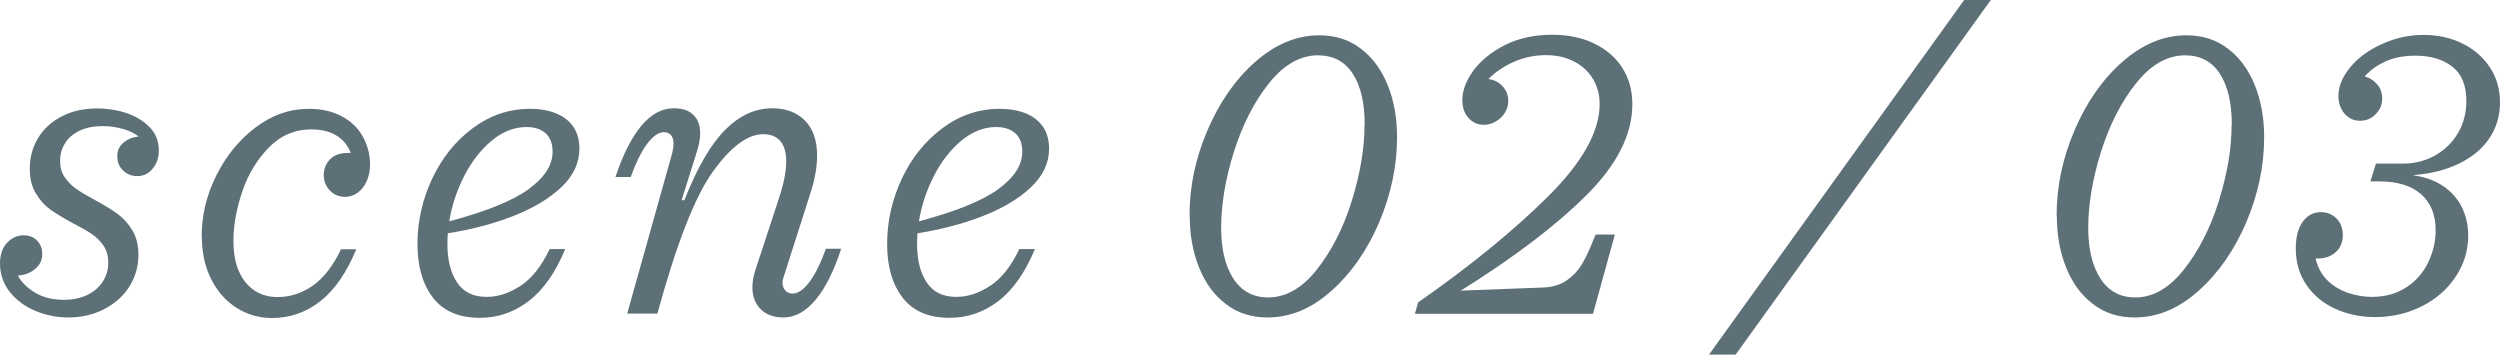 <?xml version="1.0" encoding="UTF-8"?><svg id="_レイヤー_2" xmlns="http://www.w3.org/2000/svg" viewBox="0 0 136 19.29"><defs><style>.cls-1{fill:#5e7077;}</style></defs><g id="_レイヤー_1-2"><g><path class="cls-1" d="M0,14.34c0-.48,.13-.86,.38-1.13s.56-.41,.91-.41c.3,0,.55,.1,.73,.29s.28,.43,.28,.72c0,.34-.13,.61-.4,.83-.26,.22-.58,.33-.93,.35,.19,.36,.51,.67,.94,.93,.43,.26,.95,.39,1.56,.39,.48,0,.91-.09,1.27-.26,.37-.18,.65-.42,.85-.73,.2-.31,.3-.65,.3-1.03,0-.35-.08-.65-.25-.91-.17-.25-.38-.47-.63-.64-.25-.17-.6-.37-1.03-.59-.52-.28-.93-.53-1.24-.75-.31-.22-.57-.51-.79-.88-.22-.36-.33-.81-.33-1.34,0-.62,.15-1.17,.45-1.67,.3-.5,.73-.89,1.29-1.18,.56-.29,1.2-.43,1.93-.43,.57,0,1.11,.09,1.62,.26,.51,.18,.93,.44,1.25,.78s.48,.76,.48,1.25c0,.39-.11,.72-.34,.99-.22,.27-.5,.4-.82,.4s-.58-.1-.79-.31c-.21-.2-.31-.46-.31-.78s.12-.55,.35-.74c.23-.19,.51-.3,.81-.32-.2-.17-.48-.31-.83-.41-.35-.1-.72-.16-1.11-.16-.5,0-.92,.08-1.27,.25-.35,.17-.62,.4-.79,.68-.18,.29-.27,.6-.27,.96s.08,.64,.25,.89,.38,.46,.62,.63,.59,.38,1.02,.61c.52,.28,.93,.53,1.24,.76,.31,.23,.58,.52,.8,.89,.22,.37,.33,.81,.33,1.33,0,.64-.17,1.22-.5,1.74s-.79,.92-1.37,1.22-1.23,.45-1.93,.45c-.64,0-1.24-.12-1.81-.36-.57-.24-1.03-.58-1.39-1.03-.35-.45-.53-.96-.53-1.55Z"/><path class="cls-1" d="M10.97,12.85c0-1.12,.26-2.22,.79-3.29,.53-1.07,1.24-1.94,2.13-2.62,.9-.68,1.86-1.02,2.9-1.02,.69,0,1.28,.13,1.79,.4s.89,.63,1.15,1.1,.4,.97,.4,1.53c0,.33-.06,.63-.18,.9-.12,.27-.28,.48-.49,.63-.21,.15-.44,.23-.69,.23-.32,0-.6-.11-.82-.34-.22-.23-.34-.51-.34-.84s.12-.64,.35-.87c.23-.23,.55-.34,.96-.34h.16c-.16-.42-.43-.74-.8-.96s-.83-.32-1.35-.32c-.89,0-1.65,.32-2.29,.97s-1.13,1.44-1.45,2.38-.49,1.84-.49,2.7c0,.67,.1,1.24,.31,1.7,.21,.46,.5,.8,.86,1.03,.36,.23,.77,.34,1.23,.34,.67,0,1.31-.2,1.9-.61s1.11-1.07,1.55-1.99h.83c-.52,1.27-1.18,2.22-1.96,2.83s-1.66,.91-2.62,.91c-.69,0-1.33-.18-1.91-.54-.58-.36-1.04-.87-1.39-1.55s-.52-1.46-.52-2.35Z"/><path class="cls-1" d="M22.71,13.27c0-1.23,.27-2.42,.8-3.55,.53-1.13,1.27-2.05,2.21-2.75s1.98-1.05,3.12-1.05c.82,0,1.48,.19,1.96,.56,.48,.38,.72,.91,.72,1.61,0,.78-.33,1.48-1,2.11-.66,.62-1.54,1.14-2.62,1.56-1.08,.42-2.26,.73-3.54,.93-.01,.14-.02,.34-.02,.6,0,.85,.17,1.54,.52,2.07s.88,.79,1.62,.79c.62,0,1.23-.2,1.85-.61,.61-.4,1.13-1.07,1.57-1.99h.85c-.53,1.27-1.19,2.22-1.99,2.83s-1.68,.91-2.66,.91c-1.14,0-1.99-.37-2.55-1.1-.56-.73-.84-1.7-.84-2.92Zm7.35-5.02c0-.44-.13-.78-.38-1s-.6-.34-1.03-.34c-.67,0-1.31,.25-1.9,.74-.59,.49-1.09,1.13-1.49,1.91-.4,.78-.68,1.61-.82,2.48,2.02-.54,3.46-1.12,4.33-1.76s1.29-1.31,1.29-2.02Z"/><path class="cls-1" d="M40.93,15.64c0-.29,.05-.59,.14-.88l1.31-3.99c.26-.79,.39-1.45,.39-1.99,0-.49-.11-.86-.32-1.11-.22-.25-.53-.37-.93-.37-.84,0-1.75,.67-2.72,2.01-.98,1.34-1.99,3.93-3.04,7.75h-1.64l2.42-8.63c.07-.24,.1-.44,.1-.61,0-.21-.05-.36-.14-.47-.09-.1-.22-.16-.37-.16-.3,0-.61,.21-.93,.64-.32,.43-.61,1.03-.89,1.8h-.83c.41-1.23,.88-2.16,1.41-2.79s1.12-.95,1.76-.95c.47,0,.83,.12,1.07,.36,.25,.24,.37,.58,.37,1.02,0,.27-.06,.6-.18,.98l-.83,2.64h.15c.71-1.8,1.46-3.08,2.24-3.85s1.62-1.15,2.54-1.15c.74,0,1.33,.22,1.77,.66,.44,.44,.67,1.07,.67,1.91,0,.62-.12,1.31-.37,2.07l-1.47,4.6c-.03,.08-.04,.16-.04,.26,0,.16,.05,.3,.15,.41,.1,.11,.23,.17,.39,.17,.3,0,.61-.21,.93-.64,.32-.43,.61-1.03,.89-1.8h.83c-.39,1.21-.86,2.14-1.39,2.78-.54,.64-1.12,.96-1.75,.96-.52,0-.94-.15-1.24-.45-.3-.3-.45-.7-.45-1.19Z"/><path class="cls-1" d="M48.26,13.27c0-1.23,.27-2.42,.8-3.55,.53-1.13,1.27-2.05,2.21-2.75s1.98-1.05,3.12-1.05c.82,0,1.48,.19,1.96,.56,.48,.38,.72,.91,.72,1.61,0,.78-.33,1.48-1,2.11-.66,.62-1.54,1.14-2.62,1.56-1.08,.42-2.26,.73-3.54,.93-.01,.14-.02,.34-.02,.6,0,.85,.17,1.54,.52,2.07s.88,.79,1.62,.79c.62,0,1.23-.2,1.85-.61,.61-.4,1.13-1.07,1.57-1.99h.85c-.53,1.27-1.19,2.22-1.99,2.83s-1.68,.91-2.66,.91c-1.14,0-1.99-.37-2.55-1.1-.56-.73-.84-1.7-.84-2.92Zm7.35-5.02c0-.44-.13-.78-.38-1s-.6-.34-1.03-.34c-.67,0-1.31,.25-1.9,.74-.59,.49-1.09,1.13-1.49,1.91-.4,.78-.68,1.61-.82,2.48,2.02-.54,3.46-1.12,4.33-1.76s1.29-1.31,1.29-2.02Z"/><path class="cls-1" d="M64.71,11.72c0-1.56,.32-3.1,.97-4.62,.65-1.52,1.51-2.77,2.6-3.73s2.25-1.45,3.49-1.45c.87,0,1.63,.24,2.26,.73,.64,.48,1.12,1.14,1.46,1.98s.51,1.78,.51,2.84c0,1.56-.33,3.1-.97,4.62-.65,1.52-1.52,2.77-2.6,3.73-1.08,.97-2.24,1.45-3.48,1.45-.87,0-1.63-.24-2.26-.73-.64-.48-1.12-1.14-1.46-1.98s-.51-1.78-.51-2.84Zm9.53-4.94c0-1.18-.22-2.11-.65-2.77s-1.06-1-1.89-1c-.96,0-1.85,.5-2.66,1.51-.81,1.01-1.44,2.25-1.91,3.72-.46,1.47-.7,2.86-.7,4.15,0,1.15,.22,2.07,.66,2.76,.44,.68,1.07,1.03,1.9,1.03,.96,0,1.84-.5,2.64-1.51,.8-1.01,1.44-2.25,1.9-3.72,.46-1.48,.7-2.86,.7-4.16Z"/><path class="cls-1" d="M77.16,16.44c2.81-1.96,5.15-3.87,7.03-5.73s2.83-3.54,2.83-5.05c0-.51-.12-.96-.36-1.36-.24-.4-.58-.72-1.02-.95-.44-.23-.96-.35-1.55-.35-.63,0-1.22,.13-1.77,.38-.55,.25-1,.56-1.35,.92,.3,.04,.55,.16,.76,.38,.21,.22,.32,.49,.32,.81,0,.24-.06,.45-.19,.65-.12,.2-.29,.35-.49,.47-.21,.12-.42,.18-.65,.18-.34,0-.62-.13-.84-.38-.22-.25-.33-.57-.33-.95,0-.53,.2-1.07,.61-1.63,.41-.55,.99-1.02,1.73-1.39,.75-.37,1.6-.55,2.55-.55,.87,0,1.63,.16,2.29,.48,.66,.32,1.17,.76,1.53,1.33s.54,1.23,.54,1.97c0,1.63-.82,3.27-2.47,4.92s-3.93,3.39-6.86,5.22l4.48-.17c.53-.02,.97-.16,1.31-.41,.35-.25,.62-.55,.81-.88s.39-.74,.59-1.25l.14-.34h1.05l-1.19,4.31h-9.69l.18-.63Z"/><path class="cls-1" d="M106.85,0h1.45l-13.88,19.29h-1.45L106.85,0Z"/><path class="cls-1" d="M111.88,11.72c0-1.56,.32-3.1,.97-4.62,.65-1.52,1.51-2.77,2.6-3.73s2.25-1.45,3.49-1.45c.87,0,1.63,.24,2.26,.73,.64,.48,1.12,1.14,1.46,1.98s.51,1.78,.51,2.84c0,1.56-.33,3.1-.97,4.62-.65,1.52-1.52,2.77-2.6,3.73-1.08,.97-2.24,1.45-3.48,1.45-.87,0-1.63-.24-2.26-.73-.64-.48-1.12-1.14-1.46-1.98s-.51-1.78-.51-2.84Zm9.53-4.94c0-1.18-.22-2.11-.65-2.77s-1.06-1-1.89-1c-.96,0-1.85,.5-2.66,1.51-.81,1.01-1.44,2.25-1.91,3.72-.46,1.47-.7,2.86-.7,4.15,0,1.15,.22,2.07,.66,2.76,.44,.68,1.07,1.03,1.9,1.03,.96,0,1.84-.5,2.64-1.51,.8-1.01,1.44-2.25,1.9-3.72,.46-1.48,.7-2.86,.7-4.16Z"/><path class="cls-1" d="M124.89,13.52c0-.63,.13-1.12,.38-1.46,.25-.34,.58-.52,.99-.52,.34,0,.62,.12,.85,.35,.23,.23,.34,.54,.34,.91s-.13,.68-.38,.91c-.25,.23-.57,.35-.95,.35h-.15c.1,.46,.31,.85,.62,1.17,.31,.31,.68,.54,1.11,.69s.87,.23,1.33,.23c.74,0,1.36-.18,1.89-.53s.92-.81,1.18-1.36c.26-.55,.4-1.13,.4-1.73,0-.85-.27-1.51-.8-1.97-.53-.46-1.28-.69-2.24-.69h-.51l.3-.97h1.47c.65,0,1.23-.15,1.76-.45,.53-.3,.94-.71,1.24-1.22,.3-.52,.45-1.1,.45-1.73,0-.85-.25-1.47-.76-1.87s-1.18-.6-2-.6c-.65,0-1.21,.11-1.66,.32s-.82,.48-1.11,.81c.27,.07,.49,.21,.68,.43s.27,.47,.27,.77c0,.34-.12,.62-.36,.86s-.52,.35-.85,.35-.62-.13-.84-.39c-.22-.26-.33-.58-.33-.96,0-.53,.22-1.05,.65-1.57s1.01-.94,1.73-1.26c.72-.33,1.48-.49,2.27-.49,.76,0,1.45,.15,2.08,.46,.63,.3,1.13,.74,1.5,1.29s.56,1.2,.56,1.92-.19,1.37-.57,1.94c-.38,.57-.93,1.03-1.64,1.38-.72,.35-1.56,.57-2.54,.64,.64,.09,1.19,.28,1.64,.58s.8,.69,1.03,1.15c.23,.47,.35,.99,.35,1.56,0,.81-.23,1.55-.68,2.23s-1.06,1.22-1.84,1.61-1.62,.59-2.53,.59c-.79,0-1.52-.15-2.18-.45-.66-.3-1.18-.73-1.57-1.3-.39-.57-.58-1.23-.58-1.99Z"/></g></g></svg>